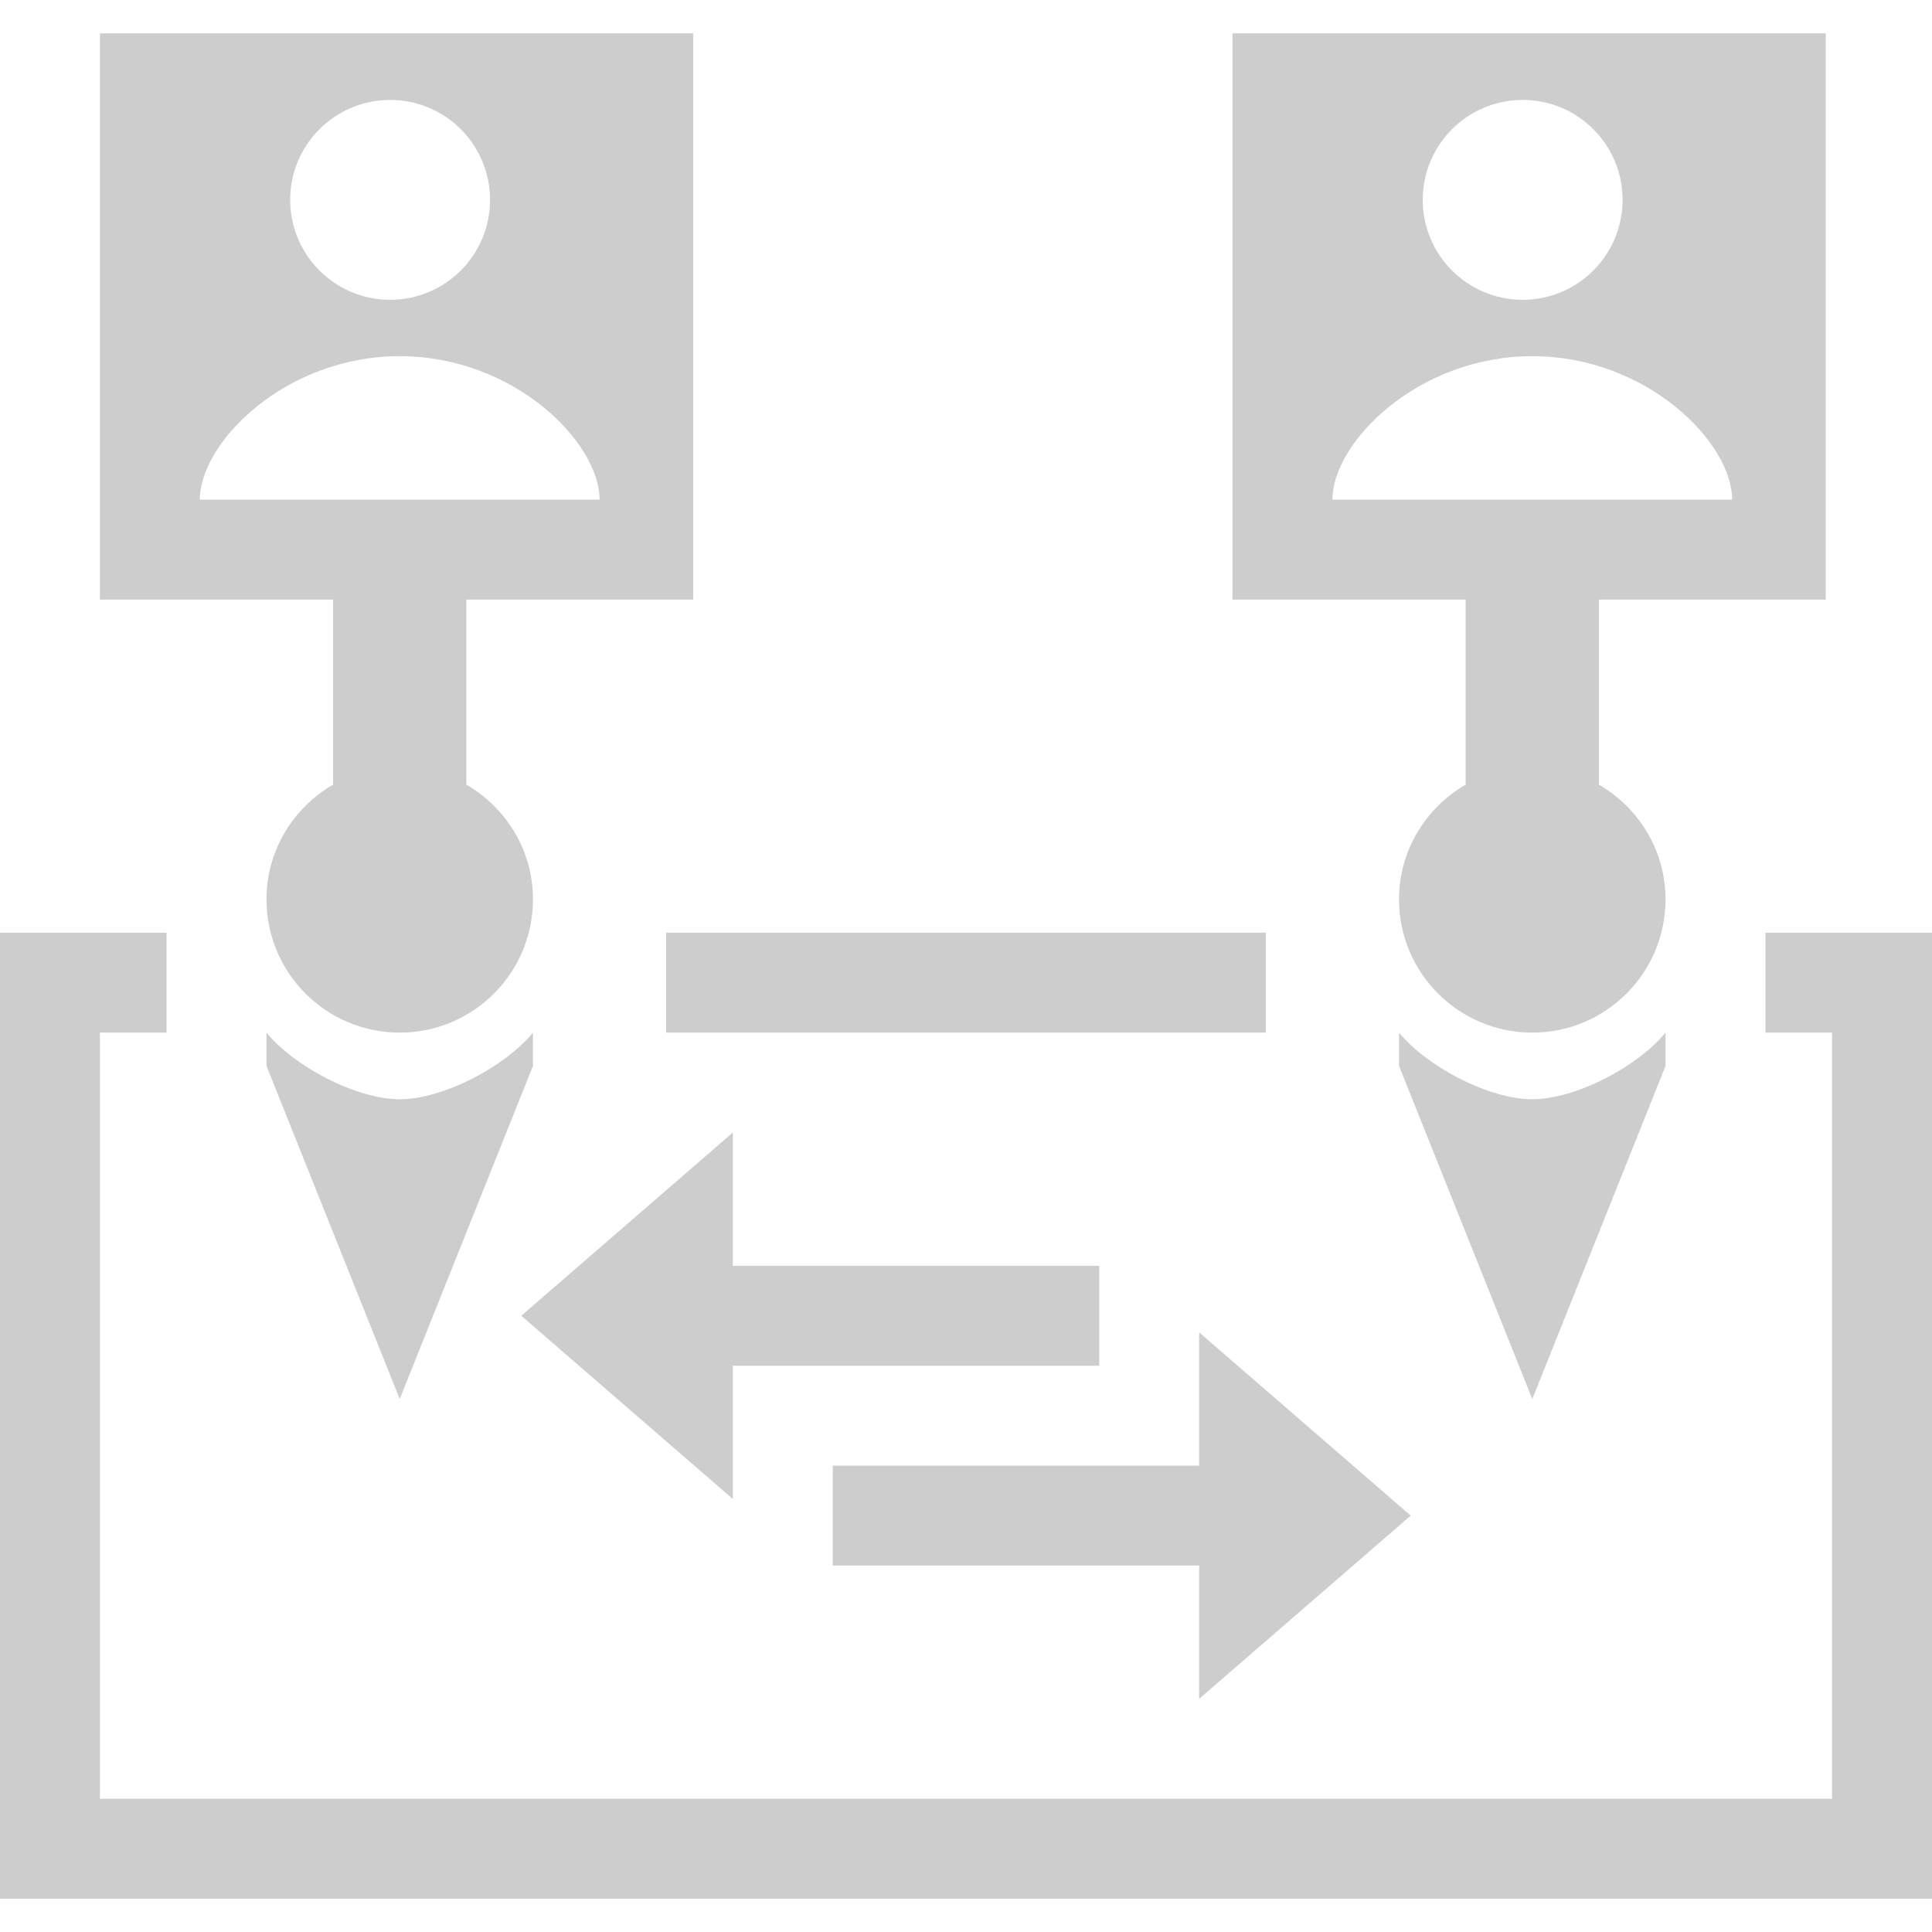 <?xml version="1.0" encoding="UTF-8"?>
<svg xmlns="http://www.w3.org/2000/svg" xmlns:xlink="http://www.w3.org/1999/xlink" version="1.1" id="Ebene_1" x="0px" y="0px" viewBox="0 0 400 400" style="enable-background:new 0 0 400 400;" xml:space="preserve">
<style type="text/css">
	.st0{fill:#CDCDCD;}
</style>
<g>
	<path class="st0" d="M344.828,220.69v-6.897c-5.832,7.102-18.644,13.793-27.586,13.793c-8.942,0-21.754-6.692-27.586-13.793v6.897   l27.586,68.966L344.828,220.69z"></path>
	<path class="st0" d="M303.448,162.447c-8.211,4.779-13.793,13.575-13.793,23.76c0,15.235,12.351,27.586,27.586,27.586   c15.236,0,27.586-12.351,27.586-27.586c0-10.185-5.582-18.982-13.793-23.76v-38.309h46.962V6.897H255.172v117.241h48.276V162.447z    M315.25,20.69c11.431,0,20.69,9.258,20.69,20.69c0,11.421-9.259,20.69-20.69,20.69c-11.421,0-20.69-9.269-20.69-20.69   C294.561,29.948,303.83,20.69,315.25,20.69z M275.862,103.448c0-11.883,17.734-29.708,41.379-29.708   c23.645,0,41.379,17.825,41.379,29.708H275.862z"></path>
	<path class="st0" d="M82.759,227.586c-8.942,0-21.754-6.692-27.586-13.793v6.897l27.586,68.966l27.586-68.966v-6.897   C104.512,220.895,91.7,227.586,82.759,227.586z"></path>
	<path class="st0" d="M68.966,162.447c-8.211,4.779-13.793,13.575-13.793,23.76c0,15.235,12.351,27.586,27.586,27.586   s27.586-12.351,27.586-27.586c0-10.185-5.582-18.982-13.793-23.76v-38.309h46.962V6.897H20.69v117.241h48.276V162.447z    M80.768,20.69c11.431,0,20.69,9.258,20.69,20.69c0,11.421-9.259,20.69-20.69,20.69c-11.421,0-20.69-9.269-20.69-20.69   C60.078,29.948,69.347,20.69,80.768,20.69z M41.379,103.448c0-11.883,17.734-29.708,41.379-29.708s41.379,17.825,41.379,29.708   H41.379z"></path>
	<polygon class="st0" points="292.075,313.793 248.276,275.862 248.276,303.449 172.414,303.449 172.414,324.139 248.276,324.139    248.276,351.724  "></polygon>
	<polygon class="st0" points="151.724,282.759 227.586,282.759 227.586,262.069 151.724,262.069 151.724,234.483 107.925,272.414    151.724,310.345  "></polygon>
	<rect x="137.931" y="193.103" class="st0" width="124.138" height="20.69"></rect>
	<polygon class="st0" points="365.517,193.103 365.517,213.793 379.31,213.793 379.31,372.414 20.69,372.414 20.69,213.793    34.483,213.793 34.483,193.103 0,193.103 0,393.103 400,393.103 400,193.103  "></polygon>
</g>
</svg>

